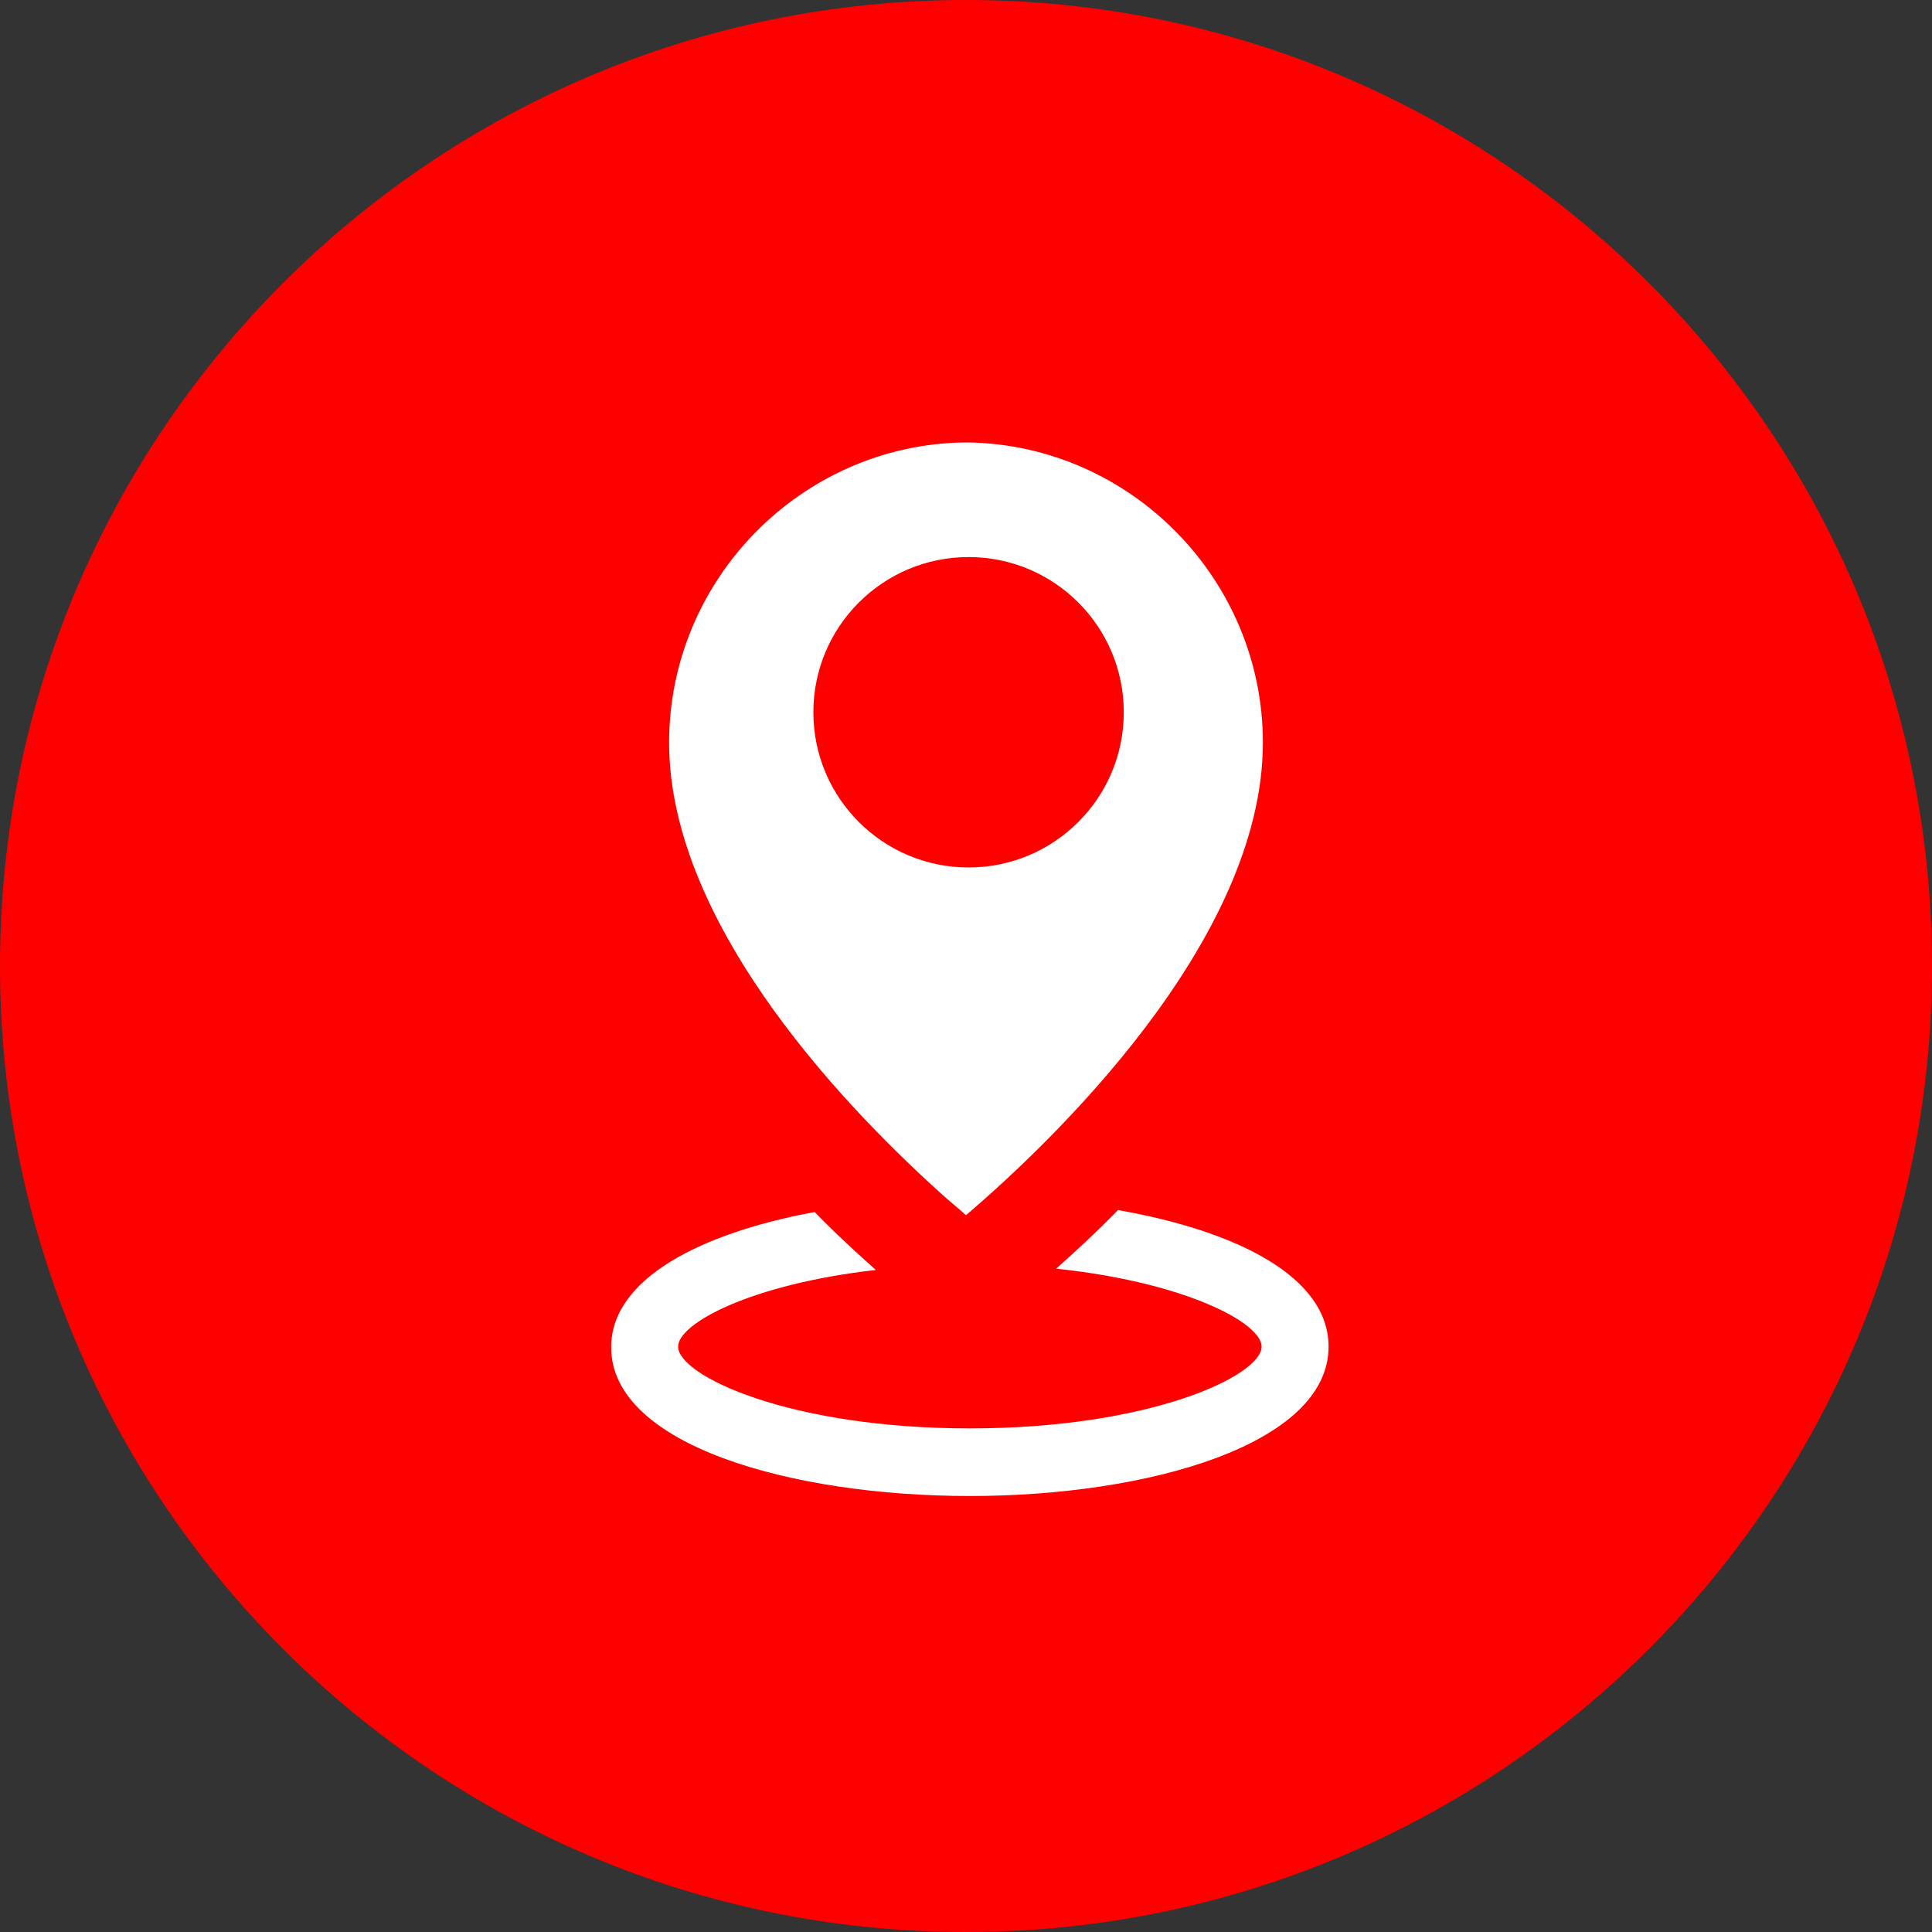 <?xml version="1.0" encoding="utf-8"?>
<!-- Generator: Adobe Illustrator 19.1.0, SVG Export Plug-In . SVG Version: 6.00 Build 0)  -->
<svg version="1.1" id="Layer_1" xmlns="http://www.w3.org/2000/svg" xmlns:xlink="http://www.w3.org/1999/xlink" x="0px" y="0px"
	 viewBox="-155 247 300 300" style="enable-background:new -155 247 300 300;" xml:space="preserve">
<rect x="-155" y="247" width="300" height="300" fill="#333333" stroke="none"/>
<style type="text/css">
	.st0{fill:#FFFFFF;}
	.st1{fill:#FF0000;}
</style>
<path class="st0" d="M64.4,497.6h-160c-6.6,0-12-5.4-12-12v-172c0-6.6,5.4-12,12-12h160c6.6,0,12,5.4,12,12v172
	C76.4,492.2,71,497.6,64.4,497.6z"/>
<g>
	<g>
		<g>
			<circle class="st1" cx="-4.6" cy="357.6" r="24.1"/>
			<path class="st1" d="M-5,247c-82.8,0-150,67.2-150,150S-87.8,547-5,547s150-67.2,150-150S77.8,247-5,247z M-5.3,315.7
				c0.1,0,0.2,0,0.3,0s0.2,0,0.3,0c25.3,0.4,45.8,21.3,45.8,46.6c0,30.9-33,62.2-46.1,73.4c-0.9-0.8-1.8-1.6-2.9-2.5l0,0
				c-14.5-12.9-43.2-42-43.2-70.9C-51.1,337-30.6,316.1-5.3,315.7z M-4.4,479.3c-27.7,0-55.7-7.9-55.7-23.1
				c0-10.6,13.8-17.7,31.6-21c3.4,3.5,6.7,6.5,9.5,9c-19.4,2.2-30.7,8.3-30.7,11.9c0,4.5,17.2,12.7,45.3,12.7s45.3-8.2,45.3-12.7
				c0-3.7-11.9-10-31.9-12.1c2.9-2.6,6.2-5.6,9.6-9.1c18.3,3.2,32.7,10.3,32.7,21.2C51.3,471.3,23.3,479.3-4.4,479.3z"/>
		</g>
	</g>
</g>
</svg>
